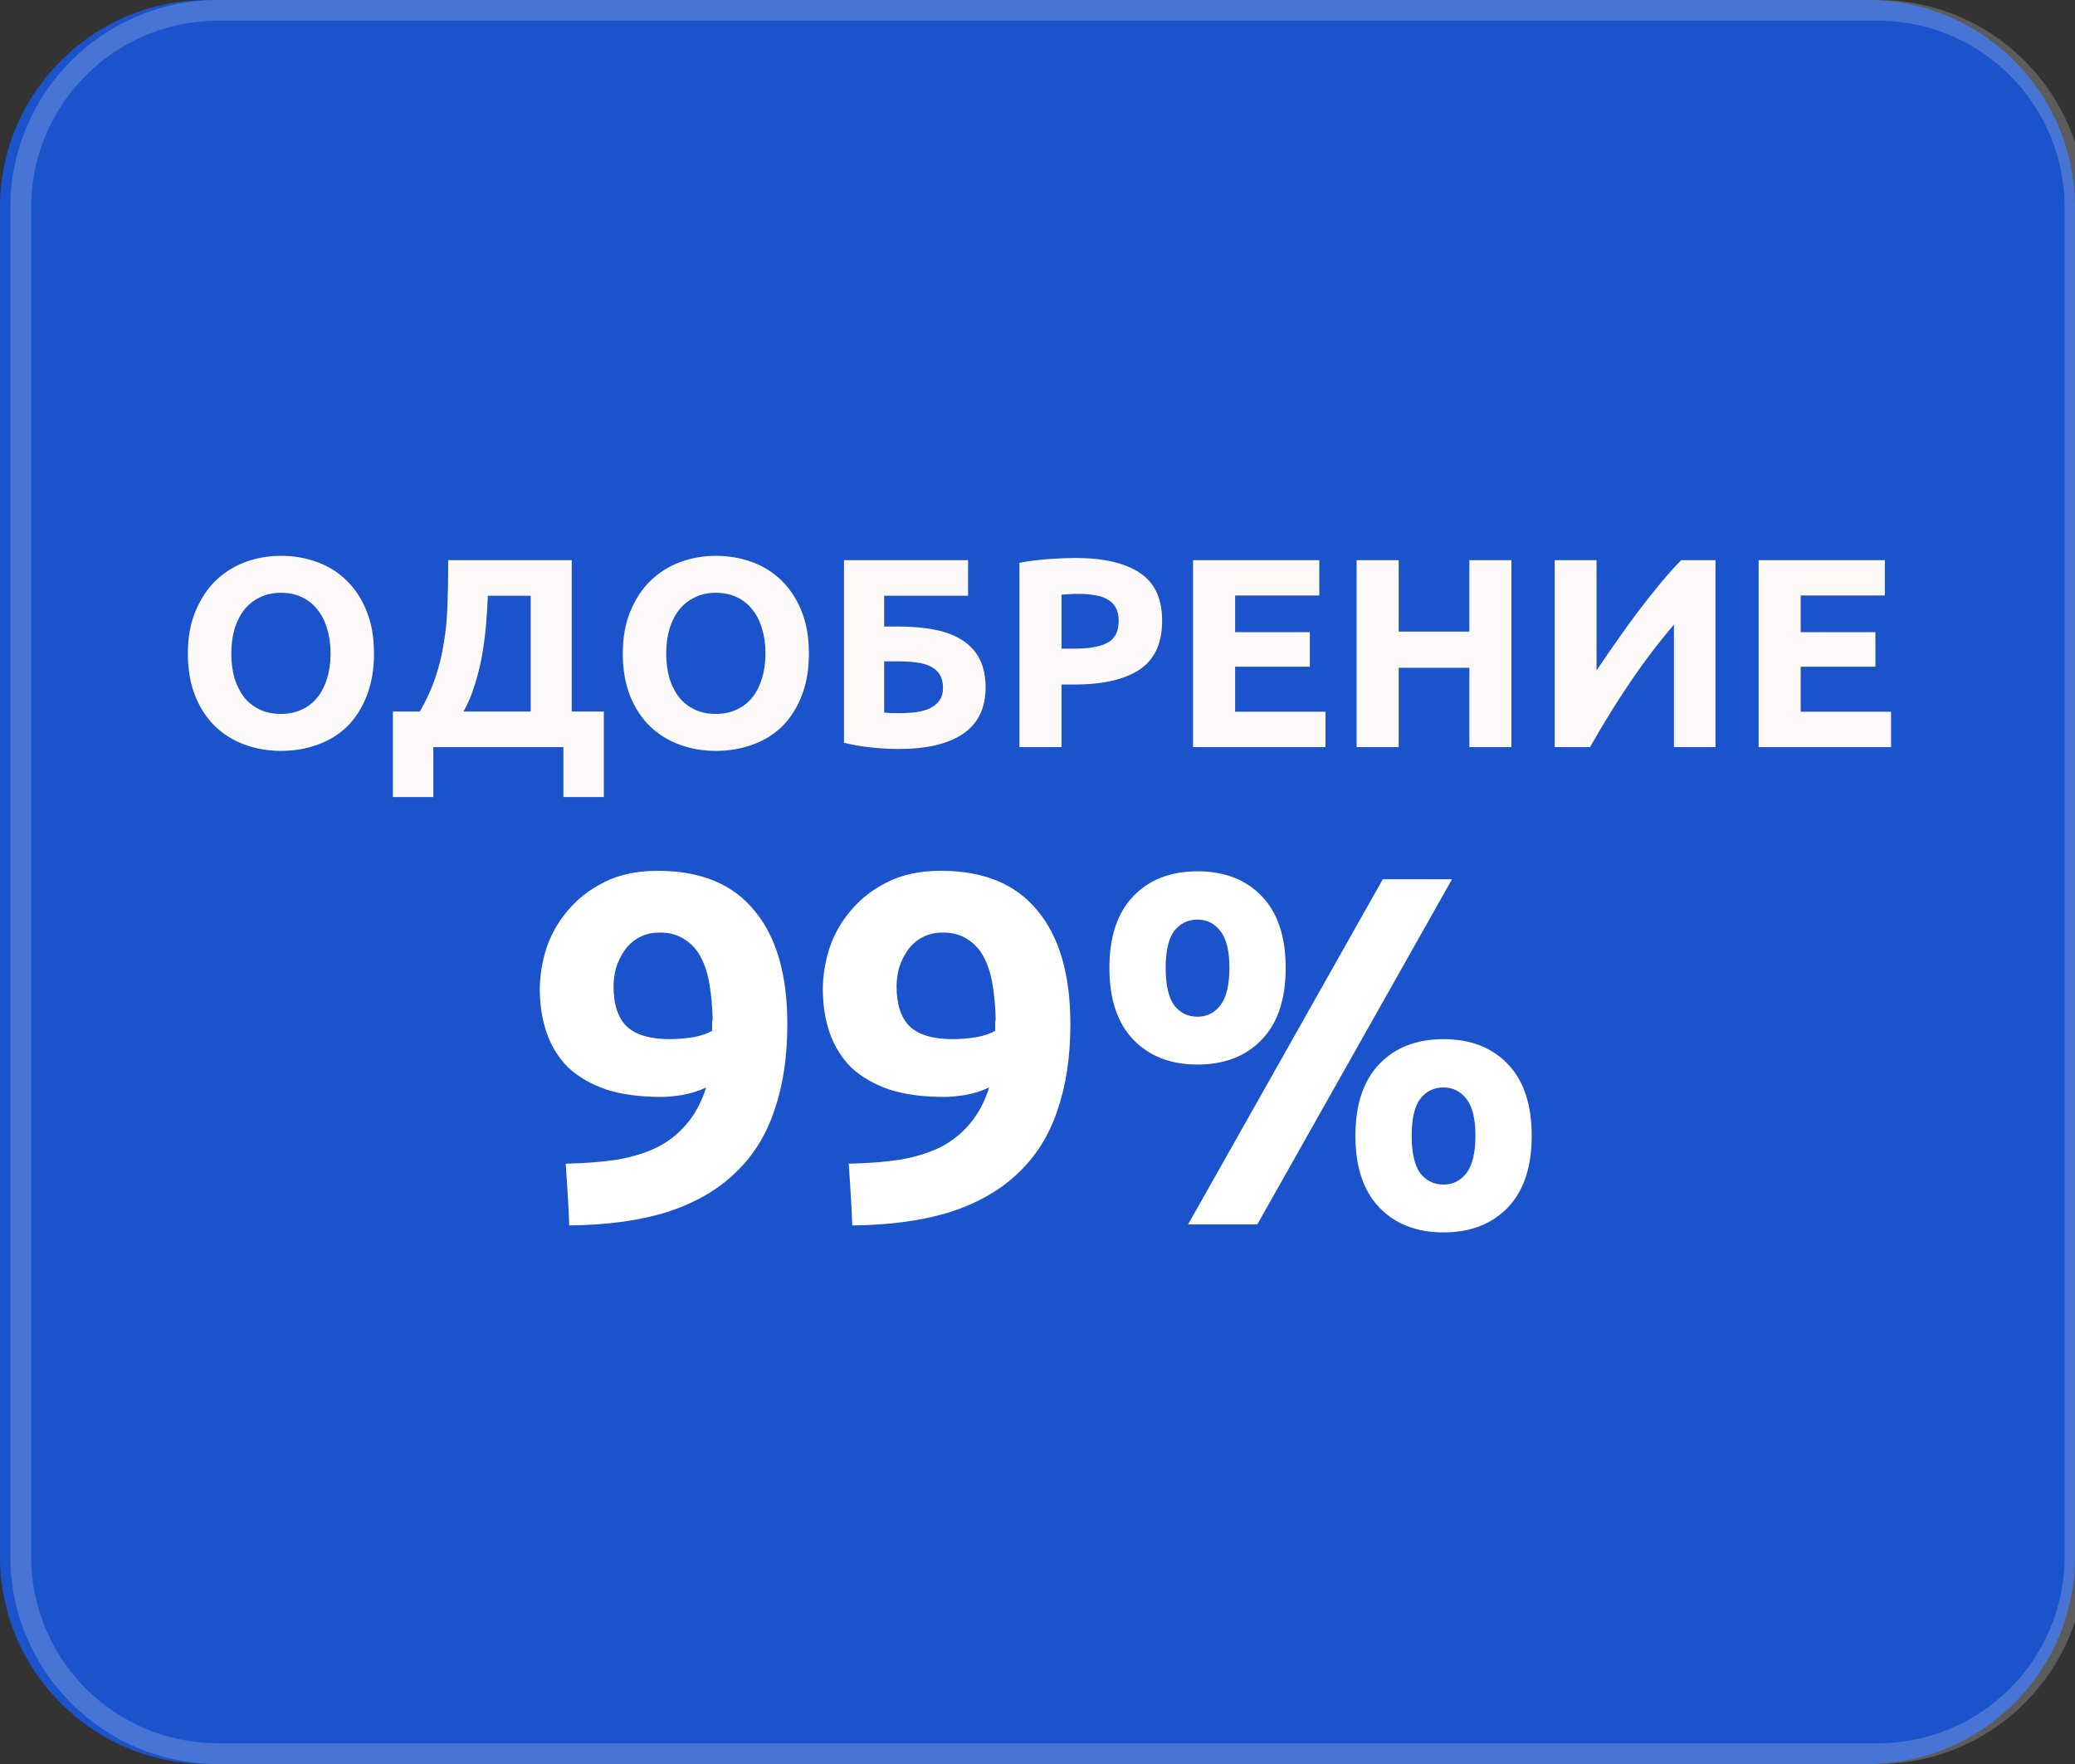 <svg width="100" height="85" viewBox="0 0 100 85" fill="none" xmlns="http://www.w3.org/2000/svg">
<rect x="0" y="0" width="100" height="85" fill="#333333" stroke="none"/>
<g clip-path="url(#clip0_1113_63)">
<path d="M90 0H10C4.477 0 0 4.477 0 10V75C0 80.523 4.477 85 10 85H90C95.523 85 100 80.523 100 75V10C100 4.477 95.523 0 90 0Z" fill="#1A53CB"/>
<path d="M90.5 0.5H10.5C5.253 0.5 1 4.753 1 10V75C1 80.247 5.253 84.5 10.5 84.5H90.5C95.747 84.5 100 80.247 100 75V10C100 4.753 95.747 0.5 90.5 0.5Z" stroke="white" stroke-opacity="0.2"/>
<path d="M11.147 31.489C11.147 31.931 11.199 32.33 11.303 32.685C11.415 33.04 11.572 33.348 11.771 33.608C11.979 33.859 12.23 34.054 12.525 34.193C12.819 34.332 13.158 34.401 13.539 34.401C13.912 34.401 14.245 34.332 14.54 34.193C14.843 34.054 15.095 33.859 15.294 33.608C15.502 33.348 15.658 33.04 15.762 32.685C15.874 32.33 15.931 31.931 15.931 31.489C15.931 31.047 15.874 30.648 15.762 30.293C15.658 29.929 15.502 29.621 15.294 29.37C15.095 29.11 14.843 28.911 14.54 28.772C14.245 28.633 13.912 28.564 13.539 28.564C13.158 28.564 12.819 28.638 12.525 28.785C12.23 28.924 11.979 29.123 11.771 29.383C11.572 29.634 11.415 29.942 11.303 30.306C11.199 30.661 11.147 31.056 11.147 31.489ZM18.024 31.489C18.024 32.26 17.907 32.941 17.673 33.53C17.448 34.111 17.136 34.6 16.737 34.999C16.338 35.389 15.861 35.684 15.307 35.883C14.761 36.082 14.171 36.182 13.539 36.182C12.924 36.182 12.343 36.082 11.797 35.883C11.251 35.684 10.774 35.389 10.367 34.999C9.959 34.6 9.639 34.111 9.405 33.53C9.171 32.941 9.054 32.26 9.054 31.489C9.054 30.718 9.175 30.042 9.418 29.461C9.66 28.872 9.985 28.378 10.393 27.979C10.809 27.58 11.286 27.281 11.823 27.082C12.369 26.883 12.941 26.783 13.539 26.783C14.154 26.783 14.735 26.883 15.281 27.082C15.827 27.281 16.303 27.58 16.711 27.979C17.118 28.378 17.439 28.872 17.673 29.461C17.907 30.042 18.024 30.718 18.024 31.489ZM18.934 34.284H20.234C20.555 33.729 20.806 33.179 20.988 32.633C21.17 32.087 21.305 31.532 21.391 30.969C21.487 30.406 21.543 29.825 21.56 29.227C21.586 28.629 21.599 28.001 21.599 27.342V26.991H27.553V34.284H29.1V38.405H27.15V36H20.884V38.405H18.934V34.284ZM23.51 28.707C23.493 29.175 23.463 29.656 23.419 30.15C23.376 30.644 23.311 31.134 23.224 31.619C23.138 32.096 23.021 32.564 22.873 33.023C22.735 33.474 22.557 33.894 22.34 34.284H25.577V28.707H23.51ZM32.107 31.489C32.107 31.931 32.159 32.33 32.263 32.685C32.375 33.04 32.531 33.348 32.731 33.608C32.939 33.859 33.19 34.054 33.485 34.193C33.779 34.332 34.117 34.401 34.499 34.401C34.871 34.401 35.205 34.332 35.5 34.193C35.803 34.054 36.054 33.859 36.254 33.608C36.462 33.348 36.618 33.04 36.722 32.685C36.834 32.33 36.891 31.931 36.891 31.489C36.891 31.047 36.834 30.648 36.722 30.293C36.618 29.929 36.462 29.621 36.254 29.37C36.054 29.11 35.803 28.911 35.5 28.772C35.205 28.633 34.871 28.564 34.499 28.564C34.117 28.564 33.779 28.638 33.485 28.785C33.19 28.924 32.939 29.123 32.731 29.383C32.531 29.634 32.375 29.942 32.263 30.306C32.159 30.661 32.107 31.056 32.107 31.489ZM38.984 31.489C38.984 32.26 38.867 32.941 38.633 33.53C38.407 34.111 38.095 34.6 37.697 34.999C37.298 35.389 36.821 35.684 36.267 35.883C35.721 36.082 35.131 36.182 34.499 36.182C33.883 36.182 33.303 36.082 32.757 35.883C32.211 35.684 31.734 35.389 31.327 34.999C30.919 34.6 30.599 34.111 30.365 33.53C30.131 32.941 30.014 32.26 30.014 31.489C30.014 30.718 30.135 30.042 30.378 29.461C30.62 28.872 30.945 28.378 31.353 27.979C31.769 27.58 32.245 27.281 32.783 27.082C33.329 26.883 33.901 26.783 34.499 26.783C35.114 26.783 35.695 26.883 36.241 27.082C36.787 27.281 37.263 27.58 37.671 27.979C38.078 28.378 38.399 28.872 38.633 29.461C38.867 30.042 38.984 30.718 38.984 31.489ZM42.611 28.707V30.189H43.274C43.942 30.189 44.535 30.241 45.055 30.345C45.584 30.449 46.026 30.618 46.381 30.852C46.745 31.086 47.023 31.389 47.213 31.762C47.404 32.135 47.499 32.59 47.499 33.127C47.499 34.124 47.135 34.869 46.407 35.363C45.688 35.848 44.657 36.091 43.313 36.091C42.949 36.091 42.533 36.069 42.065 36.026C41.606 35.983 41.142 35.905 40.674 35.792V26.991H46.654V28.707H42.611ZM43.417 34.362C43.686 34.362 43.942 34.345 44.184 34.31C44.427 34.275 44.639 34.215 44.821 34.128C45.012 34.033 45.164 33.907 45.276 33.751C45.389 33.595 45.445 33.391 45.445 33.14C45.445 32.88 45.393 32.668 45.289 32.503C45.185 32.338 45.038 32.208 44.847 32.113C44.657 32.018 44.423 31.953 44.145 31.918C43.868 31.883 43.556 31.866 43.209 31.866H42.611V34.336C42.707 34.345 42.819 34.353 42.949 34.362C43.088 34.362 43.244 34.362 43.417 34.362ZM51.833 26.887C53.177 26.887 54.208 27.125 54.927 27.602C55.647 28.07 56.006 28.841 56.006 29.916C56.006 30.999 55.642 31.784 54.914 32.269C54.186 32.746 53.146 32.984 51.794 32.984H51.157V36H49.129V27.121C49.571 27.034 50.039 26.974 50.533 26.939C51.027 26.904 51.461 26.887 51.833 26.887ZM51.963 28.616C51.816 28.616 51.669 28.62 51.521 28.629C51.383 28.638 51.261 28.646 51.157 28.655V31.255H51.794C52.496 31.255 53.025 31.16 53.38 30.969C53.736 30.778 53.913 30.423 53.913 29.903C53.913 29.652 53.866 29.444 53.77 29.279C53.684 29.114 53.554 28.984 53.38 28.889C53.216 28.785 53.012 28.716 52.769 28.681C52.527 28.638 52.258 28.616 51.963 28.616ZM57.496 36V26.991H63.58V28.694H59.524V30.462H63.125V32.126H59.524V34.297H63.879V36H57.496ZM70.813 26.991H72.841V36H70.813V32.178H67.407V36H65.379V26.991H67.407V30.436H70.813V26.991ZM74.926 36V26.991H76.941V32.308C77.253 31.84 77.587 31.355 77.942 30.852C78.298 30.341 78.653 29.851 79.008 29.383C79.372 28.906 79.728 28.46 80.074 28.044C80.421 27.628 80.737 27.277 81.023 26.991H82.674V36H80.672V30.098C79.91 30.991 79.19 31.94 78.514 32.945C77.838 33.95 77.21 34.969 76.629 36H74.926ZM84.752 36V26.991H90.836V28.694H86.78V30.462H90.381V32.126H86.78V34.297H91.135V36H84.752Z" fill="#FEFAFA"/>
<path d="M32.28 50.072C32.648 50.072 33.032 50.04 33.432 49.976C33.832 49.896 34.128 49.792 34.32 49.664V49.448C34.32 49.384 34.32 49.32 34.32 49.256C34.336 49.192 34.344 49.136 34.344 49.088C34.328 48.512 34.28 47.976 34.2 47.48C34.12 46.968 33.984 46.528 33.792 46.16C33.6 45.776 33.336 45.48 33 45.272C32.68 45.048 32.28 44.936 31.8 44.936C31.416 44.936 31.08 45.016 30.792 45.176C30.504 45.336 30.272 45.544 30.096 45.8C29.92 46.056 29.784 46.336 29.688 46.64C29.608 46.944 29.568 47.24 29.568 47.528C29.568 48.392 29.776 49.032 30.192 49.448C30.624 49.864 31.32 50.072 32.28 50.072ZM34.032 52.4C33.696 52.56 33.32 52.68 32.904 52.76C32.504 52.824 32.16 52.856 31.872 52.856C30.832 52.856 29.944 52.736 29.208 52.496C28.472 52.24 27.864 51.888 27.384 51.44C26.92 50.976 26.576 50.424 26.352 49.784C26.128 49.144 26.016 48.44 26.016 47.672C26.016 47.032 26.12 46.376 26.328 45.704C26.552 45.032 26.896 44.424 27.36 43.88C27.824 43.32 28.408 42.864 29.112 42.512C29.832 42.144 30.696 41.96 31.704 41.96C33.768 41.96 35.32 42.6 36.36 43.88C37.416 45.144 37.944 46.968 37.944 49.352C37.944 50.92 37.736 52.304 37.32 53.504C36.92 54.704 36.288 55.712 35.424 56.528C34.576 57.344 33.488 57.968 32.16 58.4C30.832 58.816 29.256 59.032 27.432 59.048C27.416 58.536 27.392 58.04 27.36 57.56C27.328 57.08 27.296 56.584 27.264 56.072C28.176 56.056 29 55.992 29.736 55.88C30.472 55.752 31.12 55.552 31.68 55.28C32.24 54.992 32.712 54.616 33.096 54.152C33.496 53.688 33.808 53.104 34.032 52.4ZM45.92 50.072C46.288 50.072 46.672 50.04 47.072 49.976C47.472 49.896 47.768 49.792 47.96 49.664V49.448C47.96 49.384 47.96 49.32 47.96 49.256C47.976 49.192 47.984 49.136 47.984 49.088C47.968 48.512 47.92 47.976 47.84 47.48C47.76 46.968 47.624 46.528 47.432 46.16C47.24 45.776 46.976 45.48 46.64 45.272C46.32 45.048 45.92 44.936 45.44 44.936C45.056 44.936 44.72 45.016 44.432 45.176C44.144 45.336 43.912 45.544 43.736 45.8C43.56 46.056 43.424 46.336 43.328 46.64C43.248 46.944 43.208 47.24 43.208 47.528C43.208 48.392 43.416 49.032 43.832 49.448C44.264 49.864 44.96 50.072 45.92 50.072ZM47.672 52.4C47.336 52.56 46.96 52.68 46.544 52.76C46.144 52.824 45.8 52.856 45.512 52.856C44.472 52.856 43.584 52.736 42.848 52.496C42.112 52.24 41.504 51.888 41.024 51.44C40.56 50.976 40.216 50.424 39.992 49.784C39.768 49.144 39.656 48.44 39.656 47.672C39.656 47.032 39.76 46.376 39.968 45.704C40.192 45.032 40.536 44.424 41 43.88C41.464 43.32 42.048 42.864 42.752 42.512C43.472 42.144 44.336 41.96 45.344 41.96C47.408 41.96 48.96 42.6 50 43.88C51.056 45.144 51.584 46.968 51.584 49.352C51.584 50.92 51.376 52.304 50.96 53.504C50.56 54.704 49.928 55.712 49.064 56.528C48.216 57.344 47.128 57.968 45.8 58.4C44.472 58.816 42.896 59.032 41.072 59.048C41.056 58.536 41.032 58.04 41 57.56C40.968 57.08 40.936 56.584 40.904 56.072C41.816 56.056 42.64 55.992 43.376 55.88C44.112 55.752 44.76 55.552 45.32 55.28C45.88 54.992 46.352 54.616 46.736 54.152C47.136 53.688 47.448 53.104 47.672 52.4ZM61.961 46.64C61.961 48.144 61.577 49.296 60.809 50.096C60.041 50.896 59.009 51.296 57.713 51.296C56.417 51.296 55.385 50.896 54.617 50.096C53.849 49.296 53.465 48.144 53.465 46.64C53.465 45.136 53.849 43.984 54.617 43.184C55.385 42.384 56.417 41.984 57.713 41.984C59.009 41.984 60.041 42.384 60.809 43.184C61.577 43.984 61.961 45.136 61.961 46.64ZM59.249 46.64C59.249 45.824 59.105 45.232 58.817 44.864C58.529 44.496 58.161 44.312 57.713 44.312C57.249 44.312 56.873 44.496 56.585 44.864C56.313 45.232 56.177 45.824 56.177 46.64C56.177 47.456 56.313 48.056 56.585 48.44C56.873 48.808 57.249 48.992 57.713 48.992C58.161 48.992 58.529 48.808 58.817 48.44C59.105 48.056 59.249 47.456 59.249 46.64ZM66.641 42.368H69.977L60.593 59H57.257L66.641 42.368ZM73.817 54.728C73.817 56.232 73.433 57.384 72.665 58.184C71.897 58.984 70.865 59.384 69.569 59.384C68.273 59.384 67.241 58.984 66.473 58.184C65.705 57.384 65.321 56.232 65.321 54.728C65.321 53.224 65.705 52.072 66.473 51.272C67.241 50.472 68.273 50.072 69.569 50.072C70.865 50.072 71.897 50.472 72.665 51.272C73.433 52.072 73.817 53.224 73.817 54.728ZM71.105 54.728C71.105 53.912 70.961 53.32 70.673 52.952C70.385 52.584 70.017 52.4 69.569 52.4C69.105 52.4 68.729 52.584 68.441 52.952C68.169 53.32 68.033 53.912 68.033 54.728C68.033 55.544 68.169 56.144 68.441 56.528C68.729 56.896 69.105 57.08 69.569 57.08C70.017 57.08 70.385 56.896 70.673 56.528C70.961 56.144 71.105 55.544 71.105 54.728Z" fill="white"/>
</g>
<defs>
<clipPath id="clip0_1113_63">
<rect width="100" height="85" fill="white"/>
</clipPath>
</defs>
</svg>
